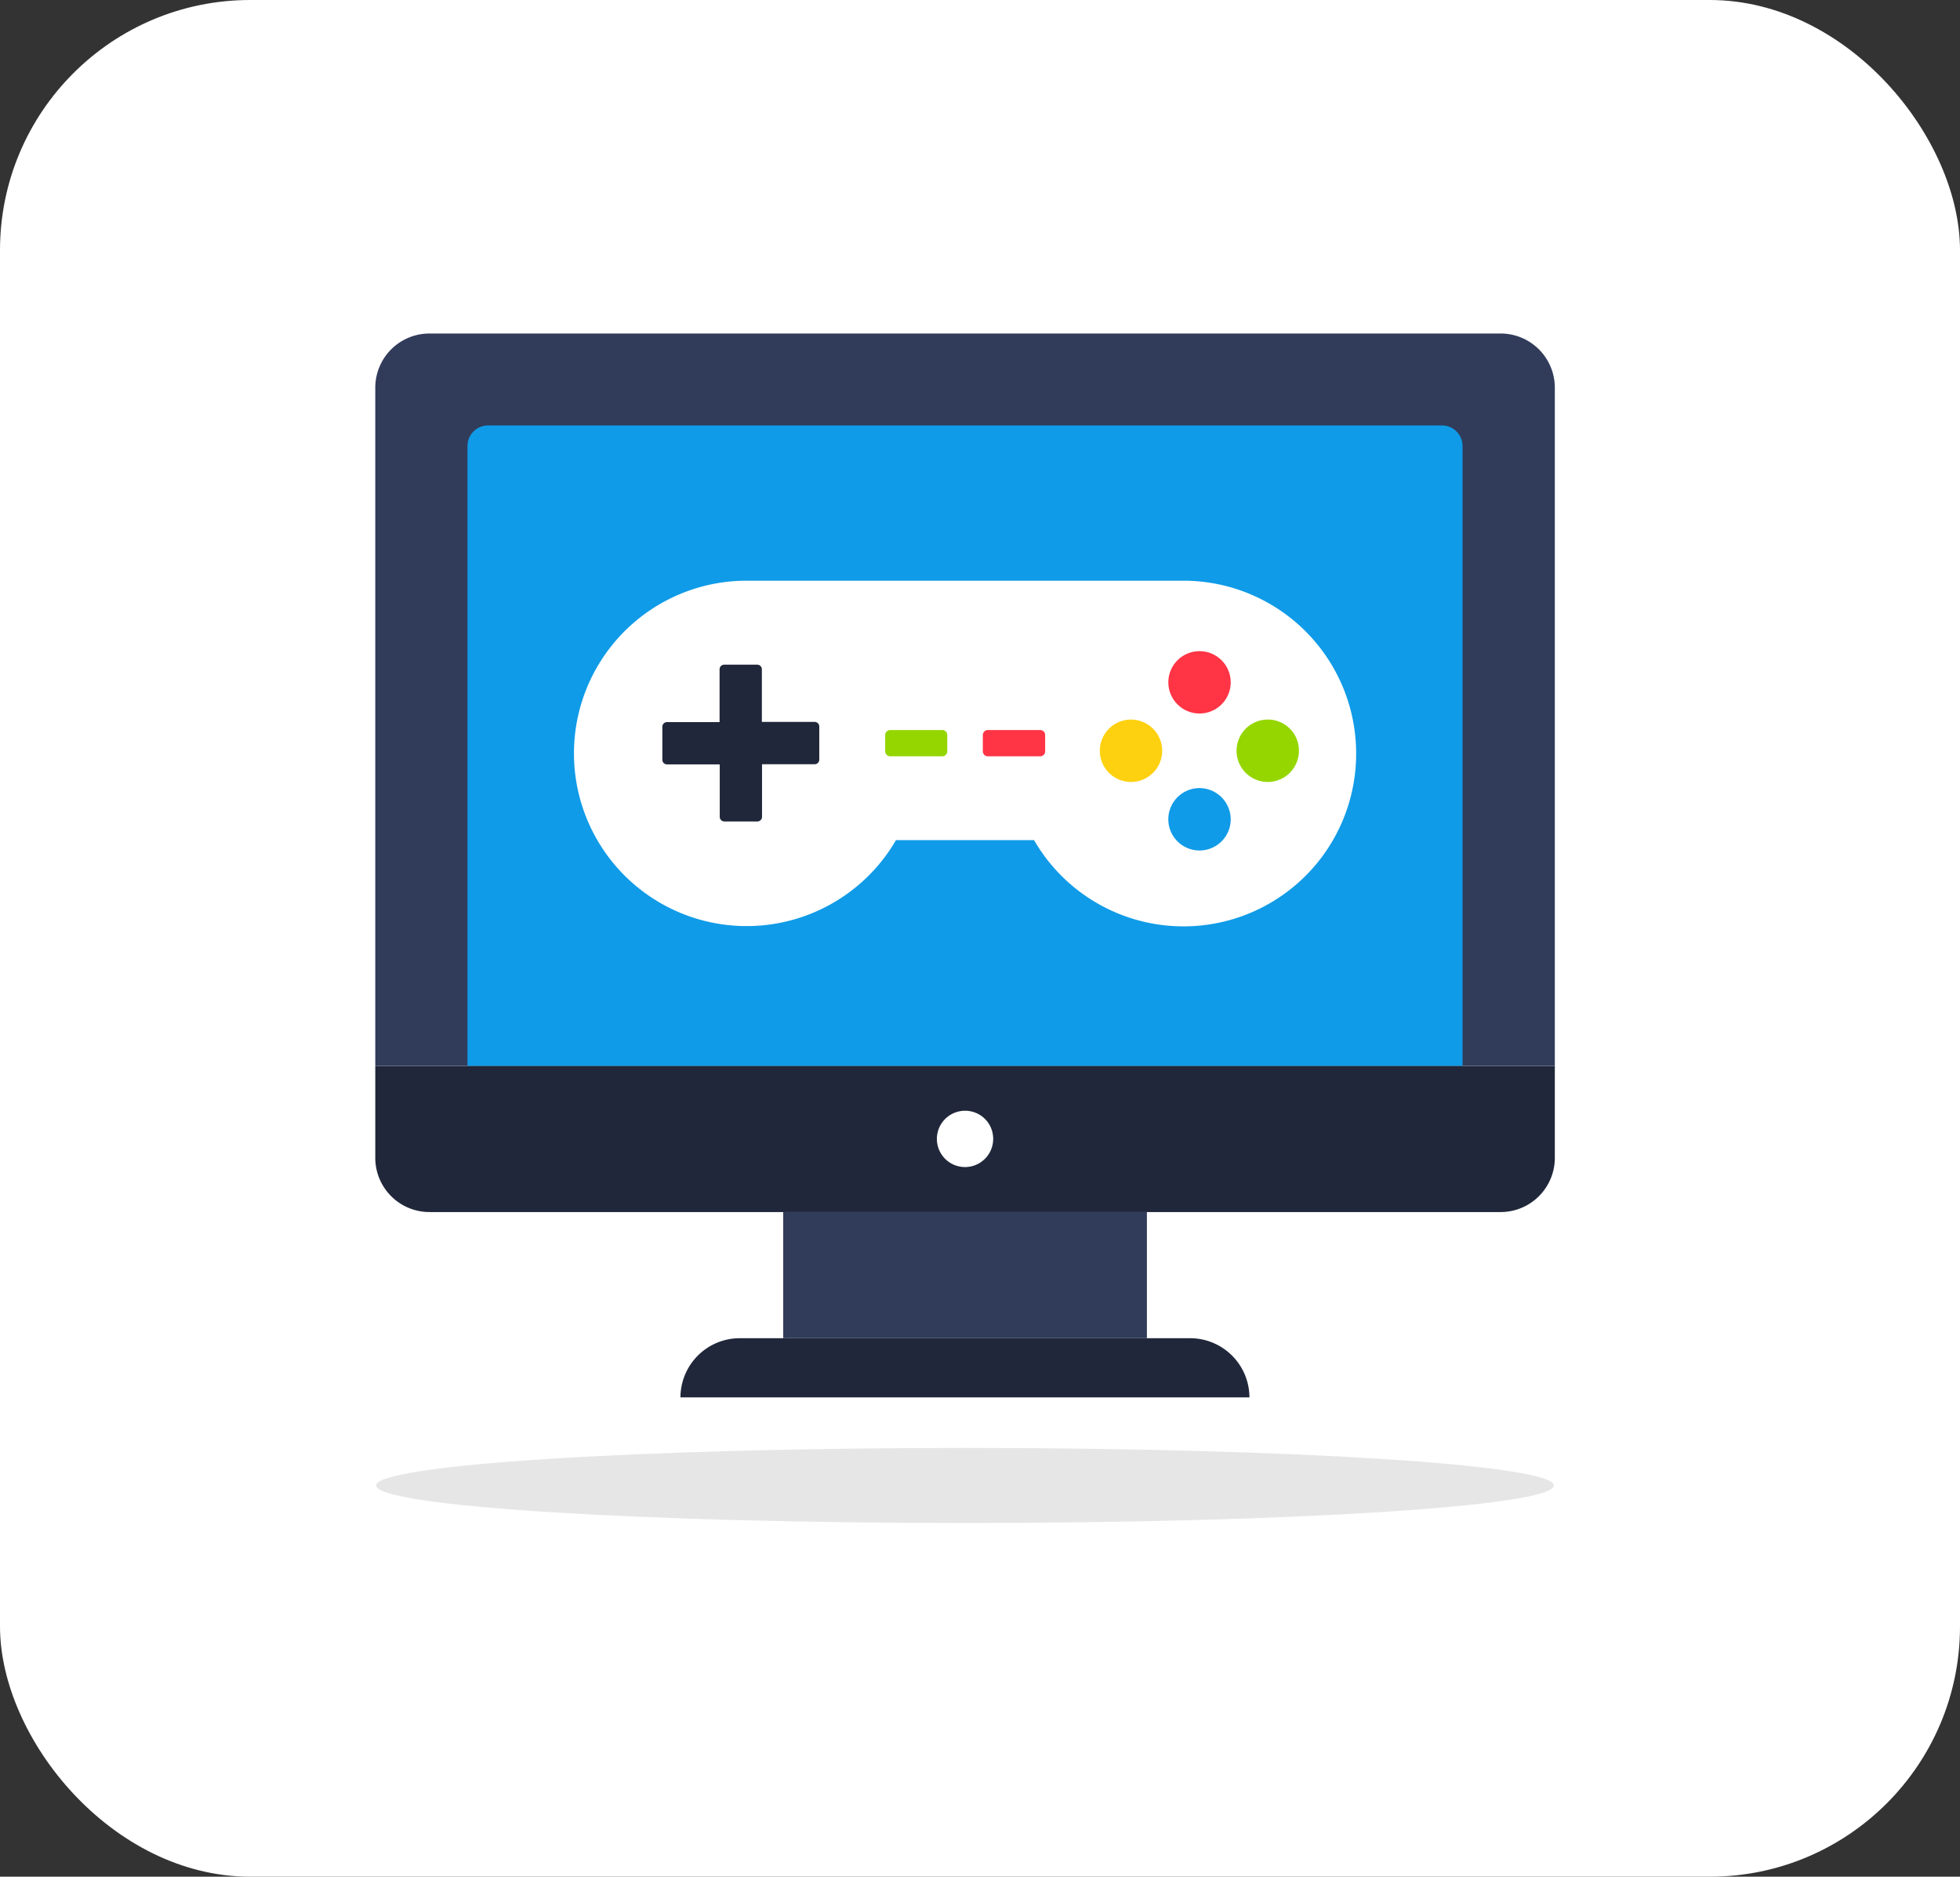 <svg xmlns="http://www.w3.org/2000/svg" width="47" height="45" viewBox="0 0 47 45">
  <rect x="0" y="0" width="47" height="45" fill="#333333" stroke="none"/>
  <g id="Group_47519" data-name="Group 47519" transform="translate(-193 -7940)">
    <rect id="Rectangle_19322" data-name="Rectangle 19322" width="47" height="45" rx="6" transform="translate(193 7940)" fill="#fff"/>
    <g id="Group_47528" data-name="Group 47528" transform="translate(188.105 7932.131)">
      <path id="Path_37151" data-name="Path 37151" d="M42.179,17.166V33.429H13.894V17.166a1.3,1.3,0,0,1,1.3-1.3H40.875A1.3,1.3,0,0,1,42.179,17.166Z" fill="#313b5a"/>
      <path id="Path_37152" data-name="Path 37152" d="M40.9,34.359V19.5A.494.494,0,0,0,40.4,19H17.539a.494.494,0,0,0-.5.492V34.359Z" transform="translate(-0.934 -0.93)" fill="#0f9be8"/>
      <path id="Path_37153" data-name="Path 37153" d="M42.179,43.036v-2.2H13.894v2.2a1.3,1.3,0,0,0,1.3,1.3H40.875A1.3,1.3,0,0,0,42.179,43.036Z" transform="translate(0 -7.404)" fill="#20273a"/>
      <rect id="Rectangle_19343" data-name="Rectangle 19343" width="8.721" height="3.027" transform="translate(23.676 36.929)" fill="#313b5a"/>
      <path id="Path_37154" data-name="Path 37154" d="M37.944,51.533h0a1.423,1.423,0,0,0-1.427-1.419H25.732A1.423,1.423,0,0,0,24.3,51.533H37.944Z" transform="translate(-3.088 -10.157)" fill="#20273a"/>
      <path id="Path_37155" data-name="Path 37155" d="M34.389,43.035a.675.675,0,1,1-.672-.675A.671.671,0,0,1,34.389,43.035Z" transform="translate(-5.678 -7.857)" fill="#fff"/>
      <path id="Path_37156" data-name="Path 37156" d="M42.165,54.755c0,.5-6.323.9-14.12.9s-14.12-.4-14.12-.9,6.323-.9,14.12-.9S42.165,54.256,42.165,54.755Z" transform="translate(-0.009 -11.267)" opacity="0.1"/>
      <g id="Group_47529" data-name="Group 47529" transform="translate(18.658 21.794)">
        <path id="Path_37157" data-name="Path 37157" d="M39.424,28.438A4.14,4.14,0,0,1,31.7,30.513H28.389a4.141,4.141,0,1,1-3.583-6.221H35.284A4.144,4.144,0,0,1,39.424,28.438Z" transform="translate(-20.667 -24.293)" fill="#fff"/>
        <path id="Path_37158" data-name="Path 37158" d="M27.444,28.635v.8a.111.111,0,0,1-.107.107H26.071v1.265a.111.111,0,0,1-.107.107h-.8a.111.111,0,0,1-.107-.107V29.546H23.788a.111.111,0,0,1-.107-.107v-.8a.111.111,0,0,1,.107-.107h1.265V27.262a.111.111,0,0,1,.107-.107h.8a.111.111,0,0,1,.107.107v1.265h1.265A.111.111,0,0,1,27.444,28.635Z" transform="translate(-21.561 -25.142)" fill="#20273a"/>
        <path id="Path_37159" data-name="Path 37159" d="M40.09,29.774a.748.748,0,1,1-.748-.748A.748.748,0,0,1,40.09,29.774Z" transform="translate(-25.984 -25.697)" fill="#fed110"/>
        <path id="Path_37160" data-name="Path 37160" d="M44.751,29.774A.748.748,0,1,1,44,29.026.744.744,0,0,1,44.751,29.774Z" transform="translate(-27.366 -25.697)" fill="#95d600"/>
        <path id="Path_37161" data-name="Path 37161" d="M42.425,32.109a.748.748,0,1,1-.748-.748A.751.751,0,0,1,42.425,32.109Z" transform="translate(-26.676 -26.389)" fill="#0f9be8"/>
        <circle id="Ellipse_1536" data-name="Ellipse 1536" cx="0.748" cy="0.748" r="0.748" transform="translate(14.253 1.688)" fill="#ff3445"/>
        <g id="Group_47528-2" data-name="Group 47528" transform="translate(7.462 3.58)">
          <path id="Path_37162" data-name="Path 37162" d="M32.765,29.5v.394a.119.119,0,0,1-.118.118H31.4a.12.12,0,0,1-.124-.118V29.5a.12.12,0,0,1,.124-.118h1.249A.119.119,0,0,1,32.765,29.5Z" transform="translate(-31.275 -29.382)" fill="#95d600"/>
          <path id="Path_37163" data-name="Path 37163" d="M36.1,29.5v.394a.119.119,0,0,1-.118.118H34.73a.12.12,0,0,1-.124-.118V29.5a.12.12,0,0,1,.124-.118h1.249A.119.119,0,0,1,36.1,29.5Z" transform="translate(-32.263 -29.382)" fill="#ff3445"/>
        </g>
      </g>
    </g>
  </g>
</svg>
